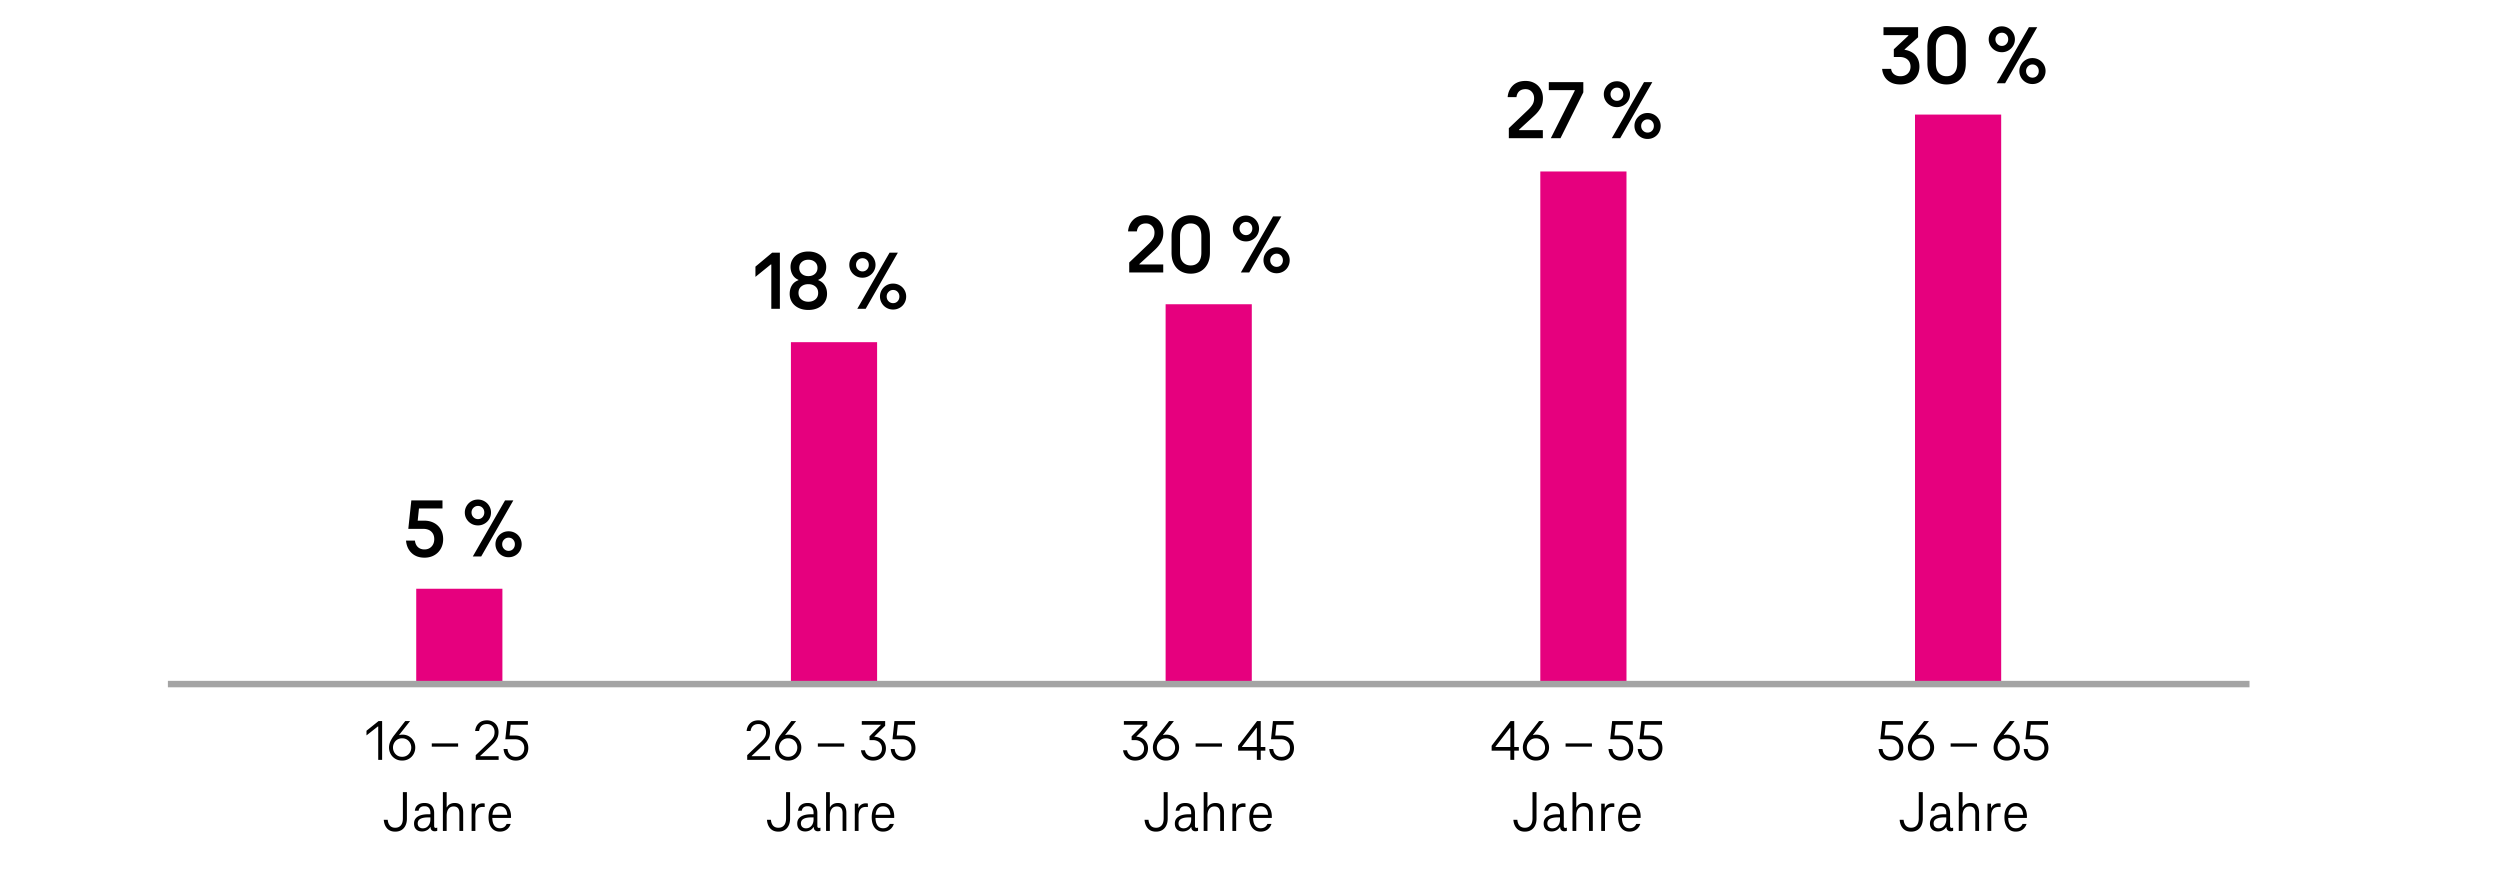 <svg xmlns="http://www.w3.org/2000/svg" width="774" height="275" viewBox="0 0 774 275"><g data-name="grafiken"><g fill="none"><path d="M14.167 217.662c-1.124 0-2.136-.157-3.036-.471-.901-.313-1.61-.779-2.128-1.396s-.775-1.365-.775-2.246v-3.204c0-.881.258-1.629.775-2.246.518-.616 1.227-1.082 2.128-1.396.9-.313 1.912-.471 3.036-.471 1.142 0 2.163.157 3.063.471s1.609.779 2.127 1.396c.518.617.776 1.365.776 2.246v3.204c0 .881-.259 1.63-.776 2.246s-1.227 1.082-2.127 1.396-1.922.471-3.063.471zm0-1.057c1.267 0 2.278-.265 3.037-.793.758-.528 1.137-1.288 1.137-2.279v-3.171c0-.991-.379-1.751-1.137-2.279-.759-.528-1.771-.793-3.037-.793-1.249 0-2.257.265-3.023.793s-1.15 1.288-1.15 2.279v3.171c0 .991.384 1.751 1.15 2.279s1.774.793 3.023.793zM22.942 219.264c.339-.021.603-.082.789-.182.188-.099.321-.267.401-.503.081-.237.121-.576.121-1.017v-.528l.695.43h-2.007v-1.651h2.649v1.668c0 .892-.21 1.53-.629 1.916-.42.385-1.093.6-2.021.644v-.776zM34.341 217.662c-1.124 0-2.136-.157-3.036-.471-.901-.313-1.61-.779-2.128-1.396s-.775-1.365-.775-2.246v-3.204c0-.881.258-1.629.775-2.246.518-.616 1.227-1.082 2.128-1.396.9-.313 1.912-.471 3.036-.471 1.142 0 2.163.157 3.063.471s1.609.779 2.127 1.396c.518.617.776 1.365.776 2.246v3.204c0 .881-.259 1.63-.776 2.246s-1.227 1.082-2.127 1.396-1.922.471-3.063.471zm0-1.057c1.267 0 2.278-.265 3.037-.793.758-.528 1.137-1.288 1.137-2.279v-3.171c0-.991-.379-1.751-1.137-2.279-.759-.528-1.771-.793-3.037-.793-1.249 0-2.257.265-3.023.793s-1.15 1.288-1.15 2.279v3.171c0 .991.384 1.751 1.15 2.279s1.774.793 3.023.793z"/><g><path d="M15.05 41.498c-1.124 0-2.136-.157-3.036-.471-.901-.313-1.61-.779-2.128-1.396s-.775-1.365-.775-2.246v-3.204c0-.881.258-1.629.775-2.246s1.227-1.082 2.128-1.396c.9-.314 1.912-.471 3.036-.471 1.142 0 2.163.157 3.063.471s1.609.779 2.127 1.396.776 1.365.776 2.246v3.204c0 .881-.259 1.63-.776 2.246s-1.227 1.082-2.127 1.396-1.922.471-3.063.471zm0-1.057c1.267 0 2.278-.265 3.037-.793.758-.528 1.137-1.288 1.137-2.279v-3.171c0-.991-.379-1.75-1.137-2.279-.759-.528-1.771-.792-3.037-.792-1.249 0-2.257.264-3.023.792-.767.529-1.15 1.288-1.15 2.279v3.171c0 .991.384 1.751 1.15 2.279s1.774.793 3.023.793zM23.825 43.1c.339-.021.603-.082.789-.182.188-.099.321-.267.401-.503.081-.237.121-.576.121-1.017v-.528l.695.43h-2.007v-1.651h2.649v1.668c0 .892-.21 1.53-.629 1.916-.42.385-1.093.6-2.021.644v-.776zM35.277 34.71c1.052.044 1.983.212 2.796.504.812.292 1.436.683 1.872 1.173.438.49.656 1.043.656 1.66 0 .671-.246 1.269-.736 1.791-.49.523-1.187.931-2.087 1.223-.9.291-1.931.438-3.09.438-1.088 0-2.038-.135-2.85-.404-.812-.271-1.444-.628-1.899-1.074-.455-.445-.728-.933-.816-1.461h1.847c.124.551.525 1.002 1.203 1.354.678.353 1.517.529 2.516.529.767 0 1.462-.1 2.087-.298.624-.198 1.114-.476 1.472-.834.356-.357.535-.773.535-1.247s-.179-.892-.535-1.255c-.357-.363-.853-.641-1.485-.834-.633-.192-1.351-.289-2.153-.289h-1.552v-1.074l5.19-3.22v-.083h-8.749v-1.041h10.756v1.338l-4.977 3.039v.066z"/></g></g><g fill="#e6007e"><path d="M592.884 35.472h26.681v176.164h-26.681zM476.879 53.089h26.681v158.548h-26.681zM360.874 94.194h26.681v117.443h-26.681zM244.869 105.938h26.681v105.699h-26.681zM128.864 182.276h26.681v29.361h-26.681z"/></g><path fill="none" stroke="#a4a4a4" stroke-miterlimit="10" stroke-width="2" d="M51.978 211.791h644.473"/></g><g data-name="de"><path d="M239.056 78.23h2.393v17.367h-2.652V81.869h-.156l-4.758 3.849v-3.172l5.174-4.316zM244.489 90.944c0-.988.229-1.854.689-2.601.459-.744 1.131-1.273 2.015-1.586v-.13c-.798-.329-1.404-.858-1.82-1.586s-.624-1.534-.624-2.418.229-1.69.689-2.418c.459-.728 1.109-1.3 1.95-1.716.84-.416 1.798-.624 2.873-.624 1.092 0 2.058.208 2.898.624s1.49.988 1.95 1.716c.459.728.689 1.534.689 2.418s-.213 1.69-.638 2.418-1.026 1.257-1.807 1.586v.13c.866.312 1.534.842 2.002 1.586.468.746.702 1.612.702 2.601 0 .971-.238 1.833-.715 2.587-.478.754-1.148 1.348-2.016 1.781-.867.433-1.89.649-3.067.649-1.162 0-2.181-.217-3.056-.649-.875-.434-1.547-1.027-2.015-1.781s-.702-1.616-.702-2.587zm2.731-.26c0 .85.29 1.518.871 2.002.58.486 1.304.729 2.171.729.884 0 1.611-.242 2.184-.729.572-.484.858-1.152.858-2.002s-.286-1.512-.858-1.988-1.3-.715-2.184-.715-1.612.238-2.185.715-.857 1.14-.857 1.988zm.233-7.748c0 .781.265 1.4.793 1.859s1.2.689 2.016.689c.832 0 1.512-.23 2.041-.689.528-.459.793-1.078.793-1.859 0-.762-.265-1.373-.793-1.832-.529-.459-1.209-.689-2.041-.689-.815 0-1.487.23-2.016.689s-.793 1.07-.793 1.832zM267.031 85.979c-.764 0-1.452-.178-2.067-.533s-1.104-.836-1.469-1.443a3.862 3.862 0 01-.546-2.027c0-.711.182-1.379.546-2.002a3.984 3.984 0 011.469-1.47 4.069 4.069 0 012.067-.532c.71 0 1.378.178 2.002.532a3.936 3.936 0 011.481 1.47c.364.623.546 1.291.546 2.002 0 .745-.182 1.421-.546 2.027-.363.607-.857 1.088-1.481 1.443s-1.292.533-2.002.533zm0-1.951c.555 0 1.018-.199 1.391-.599.373-.398.559-.883.559-1.455 0-.59-.186-1.075-.559-1.457-.373-.381-.836-.571-1.391-.571s-1.027.194-1.417.585c-.391.391-.585.871-.585 1.443s.194 1.057.585 1.455c.39.399.861.599 1.417.599zm.988 11.57h-2.6l9.984-17.367h2.573l-9.958 17.367zm8.476.234c-.746 0-1.426-.178-2.041-.533s-1.105-.845-1.469-1.469c-.364-.624-.547-1.3-.547-2.027s.183-1.4.547-2.016a4.018 4.018 0 013.51-1.988c.746 0 1.43.178 2.054.532.624.355 1.113.841 1.469 1.456s.533 1.287.533 2.016-.178 1.403-.533 2.027-.845 1.113-1.469 1.469-1.309.533-2.054.533zm0-1.977c.572 0 1.04-.194 1.404-.584.363-.391.546-.88.546-1.469 0-.572-.183-1.054-.546-1.443-.364-.391-.832-.586-1.404-.586-.538 0-1.001.2-1.392.599-.39.399-.585.876-.585 1.431 0 .589.195 1.078.585 1.469.391.39.854.584 1.392.584zM131.401 172.652c-1.63 0-2.951-.481-3.965-1.443-1.015-.962-1.591-2.239-1.729-3.835h2.756c.104.867.416 1.539.937 2.016.52.477 1.187.715 2.002.715.901 0 1.634-.295 2.197-.884.562-.59.845-1.361.845-2.314 0-.971-.304-1.742-.91-2.313-.606-.572-1.438-.858-2.496-.858h-4.628l.937-8.814h9.646v2.496h-7.28l-.39 3.771h1.924c1.196 0 2.24.238 3.133.715s1.586 1.144 2.08 2.002.741 1.868.741 3.029c0 1.092-.243 2.071-.728 2.938a5.255 5.255 0 01-2.041 2.041c-.876.494-1.886.741-3.029.741zM147.989 162.668c-.764 0-1.452-.177-2.067-.532s-1.104-.837-1.469-1.443-.546-1.282-.546-2.028c0-.71.182-1.378.546-2.002s.854-1.113 1.469-1.469 1.304-.533 2.067-.533c.71 0 1.378.178 2.002.533s1.118.845 1.481 1.469a3.91 3.91 0 01.546 2.002c0 .746-.182 1.422-.546 2.028-.363.606-.857 1.088-1.481 1.443s-1.292.532-2.002.532zm0-1.949c.555 0 1.018-.199 1.391-.599.373-.398.559-.884.559-1.456 0-.589-.186-1.074-.559-1.456-.373-.381-.836-.571-1.391-.571s-1.027.194-1.417.585c-.391.39-.585.871-.585 1.442s.194 1.058.585 1.456c.39.399.861.599 1.417.599zm.988 11.569h-2.6l9.984-17.368h2.573l-9.958 17.368zm8.476.234c-.746 0-1.426-.178-2.041-.533s-1.105-.845-1.469-1.469c-.364-.624-.547-1.3-.547-2.028s.183-1.399.547-2.015c.363-.615.854-1.101 1.469-1.456s1.295-.533 2.041-.533 1.43.178 2.054.533 1.113.841 1.469 1.456.533 1.287.533 2.015-.178 1.404-.533 2.028-.845 1.113-1.469 1.469-1.309.533-2.054.533zm0-1.976c.572 0 1.04-.194 1.404-.585.363-.39.546-.879.546-1.469 0-.572-.183-1.053-.546-1.442-.364-.391-.832-.586-1.404-.586-.538 0-1.001.2-1.392.599-.39.398-.585.875-.585 1.43 0 .59.195 1.079.585 1.469s.854.585 1.392.585zM349.606 84.363v-3.094l6.006-5.721c.571-.555 1.018-1.1 1.339-1.638.32-.537.48-1.179.48-1.924 0-.797-.247-1.464-.74-2.002-.494-.537-1.132-.806-1.911-.806-.815 0-1.461.212-1.938.637s-.767 1.035-.871 1.833h-2.729c.121-1.474.663-2.679 1.625-3.614s2.266-1.404 3.913-1.404c1.04 0 1.972.23 2.795.689s1.46 1.092 1.911 1.898c.45.806.676 1.729.676 2.769 0 1.127-.23 2.11-.689 2.951s-1.122 1.659-1.988 2.457l-4.732 4.342v.13h7.384v2.496h-10.529zM368.638 84.727c-1.127 0-2.142-.246-3.042-.74-.901-.494-1.608-1.227-2.119-2.197-.512-.971-.768-2.158-.768-3.562v-5.096c0-1.404.256-2.591.768-3.562.511-.971 1.218-1.703 2.119-2.197.9-.493 1.915-.741 3.042-.741 1.144 0 2.162.248 3.055.741.893.494 1.599 1.227 2.119 2.197.52.971.78 2.157.78 3.562v5.096c0 1.404-.261 2.592-.78 3.562-.521.971-1.227 1.703-2.119 2.197s-1.911.74-3.055.74zm0-2.547c1.005 0 1.807-.334 2.404-1.002.599-.666.897-1.659.897-2.977v-5.044c0-1.317-.299-2.31-.897-2.978-.598-.666-1.399-1-2.404-1-.988 0-1.786.334-2.393 1-.606.668-.91 1.66-.91 2.978v5.044c0 1.317.304 2.311.91 2.977.606.668 1.404 1.002 2.393 1.002zM385.771 74.743c-.764 0-1.452-.177-2.067-.532s-1.104-.837-1.469-1.443a3.868 3.868 0 01-.546-2.028c0-.71.182-1.378.546-2.002s.854-1.114 1.469-1.47a4.069 4.069 0 012.067-.532c.71 0 1.378.178 2.002.532a3.943 3.943 0 011.481 1.47 3.91 3.91 0 01.546 2.002c0 .745-.182 1.421-.546 2.028-.363.606-.857 1.088-1.481 1.443s-1.292.532-2.002.532zm0-1.95c.555 0 1.018-.199 1.391-.598s.559-.884.559-1.456c0-.589-.186-1.075-.559-1.456s-.836-.572-1.391-.572-1.027.195-1.417.586c-.391.39-.585.871-.585 1.442s.194 1.058.585 1.456c.39.398.861.598 1.417.598zm.988 11.57h-2.6l9.984-17.368h2.573l-9.958 17.368zm8.476.235a3.989 3.989 0 01-3.51-2.002c-.364-.625-.547-1.301-.547-2.028s.183-1.399.547-2.015a4.01 4.01 0 013.51-1.989c.746 0 1.43.178 2.054.532.624.355 1.113.842 1.469 1.457s.533 1.287.533 2.015-.178 1.403-.533 2.028c-.355.623-.845 1.113-1.469 1.469s-1.309.533-2.054.533zm0-1.977c.572 0 1.04-.195 1.404-.585.363-.39.546-.88.546-1.469 0-.572-.183-1.054-.546-1.442-.364-.391-.832-.586-1.404-.586-.538 0-1.001.199-1.392.598-.39.399-.585.876-.585 1.431 0 .589.195 1.079.585 1.469.391.39.854.585 1.392.585zM467.135 42.787v-3.094l6.006-5.72c.571-.555 1.018-1.101 1.339-1.639.32-.537.48-1.178.48-1.924 0-.797-.247-1.464-.74-2.002-.494-.537-1.132-.806-1.911-.806-.815 0-1.461.212-1.938.637s-.767 1.036-.871 1.833h-2.729c.121-1.473.663-2.678 1.625-3.614.962-.936 2.266-1.403 3.913-1.403 1.04 0 1.972.229 2.795.688a4.858 4.858 0 011.911 1.898c.45.806.676 1.729.676 2.769 0 1.127-.23 2.11-.689 2.951s-1.122 1.66-1.988 2.457l-4.732 4.342v.13h7.384v2.496h-10.529zM479.51 25.419h10.686v3.173l-7.071 14.195h-2.99l7.41-14.716v-.156h-8.034v-2.496zM500.622 33.167c-.764 0-1.452-.177-2.067-.532s-1.104-.837-1.469-1.443-.546-1.282-.546-2.028c0-.71.182-1.378.546-2.002s.854-1.113 1.469-1.469 1.304-.533 2.067-.533c.71 0 1.378.178 2.002.533s1.118.845 1.481 1.469a3.91 3.91 0 01.546 2.002c0 .746-.182 1.422-.546 2.028-.363.606-.857 1.088-1.481 1.443s-1.292.532-2.002.532zm0-1.949c.555 0 1.018-.199 1.391-.599.373-.398.559-.884.559-1.456 0-.589-.186-1.074-.559-1.456-.373-.381-.836-.571-1.391-.571s-1.027.194-1.417.585c-.391.39-.585.871-.585 1.442s.194 1.058.585 1.456c.39.399.861.599 1.417.599zm.987 11.569h-2.6l9.984-17.368h2.573l-9.958 17.368zm8.477.234c-.746 0-1.426-.178-2.041-.533s-1.105-.845-1.469-1.469c-.364-.624-.547-1.3-.547-2.028s.183-1.399.547-2.015c.363-.615.854-1.101 1.469-1.456s1.295-.533 2.041-.533 1.43.178 2.054.533 1.113.841 1.469 1.456.533 1.287.533 2.015-.178 1.404-.533 2.028-.845 1.113-1.469 1.469-1.309.533-2.054.533zm0-1.976c.572 0 1.04-.194 1.404-.585.363-.39.546-.879.546-1.469 0-.572-.183-1.053-.546-1.442-.364-.391-.832-.586-1.404-.586-.538 0-1.001.2-1.392.599-.39.398-.585.875-.585 1.43 0 .59.195 1.079.585 1.469s.854.585 1.392.585z"/><g><path d="M589.652 15.411c.936.139 1.75.438 2.443.897a4.63 4.63 0 011.6 1.794c.372.737.559 1.573.559 2.509 0 1.092-.247 2.058-.741 2.899s-1.188 1.491-2.08 1.95c-.893.459-1.92.689-3.081.689-1.144 0-2.128-.212-2.95-.637-.824-.425-1.461-1.005-1.911-1.742a5.423 5.423 0 01-.78-2.457h2.782c.086.711.394 1.27.923 1.677.528.407 1.174.611 1.937.611.624 0 1.17-.121 1.639-.364.468-.243.836-.589 1.104-1.04s.403-.971.403-1.56-.135-1.109-.403-1.56a2.728 2.728 0 00-1.157-1.053c-.503-.251-1.101-.377-1.794-.377h-1.819v-2.392l4.498-4.212v-.156h-7.696v-2.47h10.712v3.12l-4.186 3.77v.104zM602.652 26.149c-1.127 0-2.142-.247-3.042-.741-.901-.494-1.608-1.226-2.119-2.197-.512-.97-.768-2.158-.768-3.562v-5.096c0-1.404.256-2.591.768-3.562.511-.971 1.218-1.703 2.119-2.197.9-.494 1.915-.741 3.042-.741 1.144 0 2.162.247 3.055.741.893.494 1.599 1.227 2.119 2.197.52.971.78 2.158.78 3.562v5.096c0 1.404-.261 2.592-.78 3.562-.521.971-1.227 1.703-2.119 2.197s-1.911.741-3.055.741zm0-2.548c1.005 0 1.807-.333 2.404-1.001.599-.667.897-1.66.897-2.977v-5.044c0-1.317-.299-2.31-.897-2.977-.598-.667-1.399-1.001-2.404-1.001-.988 0-1.786.334-2.393 1.001-.606.667-.91 1.66-.91 2.977v5.044c0 1.317.304 2.31.91 2.977.606.667 1.404 1.001 2.393 1.001zM619.786 16.165c-.764 0-1.452-.177-2.067-.533s-1.104-.836-1.469-1.443a3.863 3.863 0 01-.546-2.028c0-.71.182-1.378.546-2.002s.854-1.114 1.469-1.469a4.06 4.06 0 012.067-.533c.71 0 1.378.178 2.002.533a3.94 3.94 0 011.481 1.469 3.91 3.91 0 01.546 2.002c0 .746-.182 1.421-.546 2.028-.363.607-.857 1.088-1.481 1.443s-1.292.533-2.002.533zm0-1.95c.555 0 1.018-.199 1.391-.598.373-.398.559-.884.559-1.456 0-.589-.186-1.075-.559-1.456-.373-.381-.836-.572-1.391-.572s-1.027.195-1.417.585c-.391.39-.585.871-.585 1.443s.194 1.058.585 1.456c.39.399.861.598 1.417.598zm.987 11.57h-2.6l9.984-17.368h2.573l-9.958 17.368zm8.477.234a4.009 4.009 0 01-2.041-.533 3.981 3.981 0 01-1.469-1.469c-.364-.624-.547-1.3-.547-2.028s.183-1.399.547-2.015a4.006 4.006 0 011.469-1.456c.615-.355 1.295-.533 2.041-.533s1.43.178 2.054.533a3.89 3.89 0 011.469 1.456c.355.616.533 1.287.533 2.015s-.178 1.404-.533 2.028-.845 1.114-1.469 1.469a4.083 4.083 0 01-2.054.533zm0-1.976c.572 0 1.04-.195 1.404-.585.363-.39.546-.879.546-1.469 0-.572-.183-1.053-.546-1.443-.364-.39-.832-.585-1.404-.585-.538 0-1.001.2-1.392.598-.39.399-.585.875-.585 1.43 0 .589.195 1.079.585 1.469.391.39.854.585 1.392.585z"/></g><g><path d="M117.208 223.234h1.098v12.024H117.1v-10.351h-.107l-3.528 2.772v-1.44l3.744-3.006zM126.965 223.234l-4.807 6.084-1.008 1.584c0-.672.165-1.271.495-1.799a3.44 3.44 0 011.287-1.225 3.408 3.408 0 011.655-.432c.78 0 1.474.183 2.079.549a3.775 3.775 0 011.404 1.467c.33.611.495 1.271.495 1.98s-.168 1.371-.504 1.988a3.863 3.863 0 01-1.431 1.485c-.619.372-1.33.558-2.134.558-.792 0-1.497-.186-2.114-.558a3.866 3.866 0 01-1.432-1.485 4.096 4.096 0 01-.504-1.988c0-.66.141-1.299.423-1.918a9.633 9.633 0 011.18-1.898l3.42-4.393h1.494zm-2.467 11.071c.576 0 1.077-.135 1.503-.404.426-.271.753-.625.981-1.062.228-.438.342-.902.342-1.395s-.114-.957-.342-1.396a2.75 2.75 0 00-.981-1.062c-.426-.271-.927-.406-1.503-.406s-1.077.136-1.503.406c-.426.27-.753.623-.98 1.062-.229.438-.343.903-.343 1.396s.114.957.343 1.395c.228.438.555.792.98 1.062.426.27.927.404 1.503.404zm-1.187-6.229l-.09-.414.359-.144.09.433-.359.125zM133.678 230.146h8.153v1.026h-8.153v-1.026zM147.285 235.259v-1.458l4.356-4.176c.468-.456.831-.909 1.089-1.359.258-.449.387-.992.387-1.629 0-.732-.216-1.326-.647-1.781-.432-.457-.996-.685-1.692-.685-.72 0-1.284.187-1.691.558-.408.373-.66.9-.756 1.584h-1.225c.096-.972.459-1.764 1.089-2.375.63-.613 1.491-.919 2.583-.919.685 0 1.296.153 1.836.46.54.305.963.731 1.27 1.277.306.546.459 1.173.459 1.881 0 .792-.159 1.484-.478 2.079-.317.594-.789 1.185-1.413 1.772l-3.779 3.547v.09h5.706v1.134h-7.093zM159.687 235.475c-1.08 0-1.959-.326-2.637-.98s-1.059-1.521-1.143-2.602h1.224c.072.756.333 1.35.783 1.782s1.041.647 1.772.647c.78 0 1.413-.252 1.899-.756s.729-1.164.729-1.979c0-.828-.261-1.487-.782-1.979-.522-.492-1.233-.738-2.134-.738h-2.951l.594-5.635h6.39v1.135h-5.328l-.342 3.348h1.729c.815 0 1.529.162 2.142.486s1.086.777 1.422 1.359.504 1.256.504 2.024c0 .756-.165 1.429-.495 2.017s-.789 1.047-1.377 1.377c-.588.329-1.254.494-1.998.494zM120.034 253.803c.084.816.321 1.432.711 1.846s.927.62 1.611.62c.744 0 1.326-.245 1.746-.737s.63-1.23.63-2.215v-8.082h1.242v8.209c0 .815-.147 1.529-.441 2.142s-.711 1.079-1.251 1.403-1.182.486-1.926.486c-1.057 0-1.888-.324-2.493-.972-.606-.647-.957-1.548-1.053-2.7h1.224zM130.672 257.421c-.792 0-1.404-.219-1.836-.657-.432-.438-.648-1.035-.648-1.791 0-.936.379-1.65 1.135-2.143.756-.491 1.848-.737 3.275-.737h.648v-.433c0-.635-.145-1.137-.433-1.502-.287-.366-.756-.549-1.403-.549-.528 0-.945.119-1.251.359-.307.24-.495.588-.567 1.044h-1.152c.084-.78.391-1.377.919-1.791.527-.414 1.218-.621 2.069-.621.984 0 1.729.279 2.232.837.504.559.756 1.312.756 2.26v4.049c0 .181.042.322.126.424s.204.152.36.152c.132 0 .287-.029.468-.09v.973a1.977 1.977 0 01-.792.162c-.372 0-.679-.111-.918-.334-.24-.221-.36-.549-.36-.98v-.684l.45.684h-.774l.576-1.404v.18c0 .48-.129.918-.387 1.314s-.609.709-1.053.936a3.098 3.098 0 01-1.44.343zm.216-.972c.708 0 1.278-.262 1.71-.783.433-.522.648-1.186.648-1.989v-.612h-.648c-2.184 0-3.275.619-3.275 1.854 0 .468.144.84.432 1.116.288.275.666.414 1.134.414zM140.752 248.601c.911 0 1.581.271 2.007.81.426.541.639 1.291.639 2.25v5.599h-1.17v-5.508c0-1.38-.594-2.07-1.782-2.07-.695 0-1.229.255-1.602.765-.372.511-.559 1.222-.559 2.133v4.681h-1.17v-12.024h1.17v4.68h.091c.203-.419.516-.743.936-.971.42-.229.9-.343 1.44-.343zM149.428 248.709c.276 0 .486.023.631.072v1.08a4.014 4.014 0 00-.595-.037c-.78 0-1.355.238-1.728.711-.372.475-.559 1.174-.559 2.098v4.626h-1.17v-8.442h1.099v1.26h.09c.216-.455.521-.797.918-1.025a2.575 2.575 0 011.313-.342zM154.756 257.475c-1.08 0-1.935-.396-2.564-1.188-.631-.793-.945-1.879-.945-3.258s.312-2.463.936-3.25c.624-.785 1.488-1.179 2.593-1.179.695 0 1.302.171 1.817.513s.915.834 1.197 1.477c.281.643.423 1.401.423 2.277v.188c0 .066-.006.13-.018.188h-6.21v-.971h5.615l-.54.594c.013-1.045-.18-1.842-.575-2.395-.396-.552-.967-.828-1.71-.828-.78 0-1.368.285-1.765.855-.396.57-.594 1.412-.594 2.529s.201 1.961.603 2.537c.402.576.981.864 1.737.864 1.02 0 1.716-.444 2.088-1.332h1.242c-.24.744-.648 1.326-1.224 1.746-.576.42-1.278.63-2.106.63z"/></g><g><path d="M231.334 235.259v-1.458l4.356-4.176c.468-.456.831-.909 1.089-1.359.258-.449.387-.992.387-1.629 0-.732-.216-1.326-.647-1.781-.432-.457-.996-.685-1.692-.685-.72 0-1.284.187-1.691.558-.408.373-.66.9-.756 1.584h-1.225c.096-.972.459-1.764 1.089-2.375.63-.613 1.491-.919 2.583-.919.685 0 1.296.153 1.836.46.54.305.963.731 1.27 1.277.306.546.459 1.173.459 1.881 0 .792-.159 1.484-.478 2.079-.317.594-.789 1.185-1.413 1.772l-3.779 3.547v.09h5.706v1.134h-7.093zM246.491 223.234l-4.807 6.084-1.008 1.584c0-.672.165-1.271.495-1.799a3.44 3.44 0 011.287-1.225 3.408 3.408 0 011.655-.432c.78 0 1.474.183 2.079.549a3.775 3.775 0 011.404 1.467c.33.611.495 1.271.495 1.98s-.168 1.371-.504 1.988a3.863 3.863 0 01-1.431 1.485c-.619.372-1.33.558-2.134.558-.792 0-1.497-.186-2.114-.558a3.866 3.866 0 01-1.432-1.485 4.096 4.096 0 01-.504-1.988c0-.66.141-1.299.423-1.918a9.633 9.633 0 011.18-1.898l3.42-4.393h1.494zm-2.467 11.071c.576 0 1.077-.135 1.503-.404.426-.271.753-.625.981-1.062.228-.438.342-.902.342-1.395s-.114-.957-.342-1.396a2.75 2.75 0 00-.981-1.062c-.426-.271-.927-.406-1.503-.406s-1.077.136-1.503.406c-.426.27-.753.623-.98 1.062-.229.438-.343.903-.343 1.396s.114.957.343 1.395c.228.438.555.792.98 1.062.426.27.927.404 1.503.404zm-1.187-6.229l-.09-.414.359-.144.09.433-.359.125zM253.204 230.146h8.153v1.026h-8.153v-1.026zM270.7 228.076c.708.049 1.335.232 1.881.55s.966.744 1.26 1.278c.294.533.441 1.137.441 1.809 0 .732-.165 1.383-.495 1.953s-.798 1.014-1.404 1.332c-.605.317-1.299.477-2.079.477-.731 0-1.371-.146-1.917-.441a3.333 3.333 0 01-1.277-1.17 3.66 3.66 0 01-.55-1.592h1.242c.084.6.354 1.092.811 1.475.456.385 1.02.576 1.691.576.516 0 .984-.107 1.404-.323s.75-.519.99-.909c.239-.39.359-.843.359-1.359s-.12-.972-.359-1.367a2.372 2.372 0 00-.999-.91 3.25 3.25 0 00-1.449-.314h-1.044v-1.17l3.492-3.51v-.09h-5.887v-1.135h7.236v1.459l-3.348 3.312v.071zM279.556 235.475c-1.08 0-1.959-.326-2.637-.98s-1.059-1.521-1.143-2.602H277c.072.756.333 1.35.783 1.782s1.041.647 1.772.647c.78 0 1.413-.252 1.899-.756s.729-1.164.729-1.979c0-.828-.261-1.487-.782-1.979-.522-.492-1.233-.738-2.134-.738h-2.951l.594-5.635h6.39v1.135h-5.328l-.342 3.348h1.729c.815 0 1.529.162 2.142.486s1.086.777 1.422 1.359.504 1.256.504 2.024c0 .756-.165 1.429-.495 2.017s-.789 1.047-1.377 1.377c-.588.329-1.254.494-1.998.494zM238.669 253.803c.084.816.321 1.432.711 1.846s.927.62 1.611.62c.744 0 1.326-.245 1.746-.737s.63-1.23.63-2.215v-8.082h1.242v8.209c0 .815-.147 1.529-.441 2.142s-.711 1.079-1.251 1.403-1.182.486-1.926.486c-1.057 0-1.888-.324-2.493-.972-.606-.647-.957-1.548-1.053-2.7h1.224zM249.307 257.421c-.792 0-1.404-.219-1.836-.657-.432-.438-.648-1.035-.648-1.791 0-.936.379-1.65 1.135-2.143.756-.491 1.848-.737 3.275-.737h.648v-.433c0-.635-.145-1.137-.433-1.502-.287-.366-.756-.549-1.403-.549-.528 0-.945.119-1.251.359-.307.24-.495.588-.567 1.044h-1.152c.084-.78.391-1.377.919-1.791.527-.414 1.218-.621 2.069-.621.984 0 1.729.279 2.232.837.504.559.756 1.312.756 2.26v4.049c0 .181.042.322.126.424s.204.152.36.152c.132 0 .287-.029.468-.09v.973a1.977 1.977 0 01-.792.162c-.372 0-.679-.111-.918-.334-.24-.221-.36-.549-.36-.98v-.684l.45.684h-.774l.576-1.404v.18c0 .48-.129.918-.387 1.314s-.609.709-1.053.936a3.098 3.098 0 01-1.44.343zm.215-.972c.708 0 1.278-.262 1.71-.783.433-.522.648-1.186.648-1.989v-.612h-.648c-2.184 0-3.275.619-3.275 1.854 0 .468.144.84.432 1.116.288.275.666.414 1.134.414zM259.387 248.601c.911 0 1.581.271 2.007.81.426.541.639 1.291.639 2.25v5.599h-1.17v-5.508c0-1.38-.594-2.07-1.782-2.07-.695 0-1.229.255-1.602.765-.372.511-.559 1.222-.559 2.133v4.681h-1.17v-12.024h1.17v4.68h.091c.203-.419.516-.743.936-.971.42-.229.9-.343 1.44-.343zM268.062 248.709c.276 0 .486.023.631.072v1.08a4.014 4.014 0 00-.595-.037c-.78 0-1.355.238-1.728.711-.372.475-.559 1.174-.559 2.098v4.626h-1.17v-8.442h1.099v1.26h.09c.216-.455.521-.797.918-1.025a2.575 2.575 0 011.313-.342zM273.391 257.475c-1.08 0-1.935-.396-2.564-1.188-.631-.793-.945-1.879-.945-3.258s.312-2.463.936-3.25c.624-.785 1.488-1.179 2.593-1.179.695 0 1.302.171 1.817.513s.915.834 1.197 1.477c.281.643.423 1.401.423 2.277v.188c0 .066-.006.13-.018.188h-6.21v-.971h5.615l-.54.594c.013-1.045-.18-1.842-.575-2.395-.396-.552-.967-.828-1.71-.828-.78 0-1.368.285-1.765.855-.396.57-.594 1.412-.594 2.529s.201 1.961.603 2.537c.402.576.981.864 1.737.864 1.02 0 1.716-.444 2.088-1.332h1.242c-.24.744-.648 1.326-1.224 1.746-.576.42-1.278.63-2.106.63z"/></g><g><path d="M351.842 228.076c.708.049 1.335.232 1.881.55s.966.744 1.26 1.278c.294.533.441 1.137.441 1.809 0 .732-.165 1.383-.495 1.953s-.798 1.014-1.404 1.332c-.605.317-1.299.477-2.079.477-.731 0-1.371-.146-1.917-.441a3.333 3.333 0 01-1.277-1.17 3.66 3.66 0 01-.55-1.592h1.242c.084.6.354 1.092.811 1.475.456.385 1.02.576 1.691.576.516 0 .984-.107 1.404-.323s.75-.519.99-.909c.239-.39.359-.843.359-1.359s-.12-.972-.359-1.367a2.372 2.372 0 00-.999-.91 3.25 3.25 0 00-1.449-.314h-1.044v-1.17l3.492-3.51v-.09h-5.887v-1.135h7.236v1.459l-3.348 3.312v.071zM363.452 223.234l-4.807 6.084-1.008 1.584c0-.672.165-1.271.495-1.799a3.44 3.44 0 011.287-1.225 3.408 3.408 0 011.655-.432c.78 0 1.474.183 2.079.549a3.775 3.775 0 011.404 1.467c.33.611.495 1.271.495 1.98s-.168 1.371-.504 1.988a3.863 3.863 0 01-1.431 1.485c-.619.372-1.33.558-2.134.558-.792 0-1.497-.186-2.114-.558a3.866 3.866 0 01-1.432-1.485 4.096 4.096 0 01-.504-1.988c0-.66.141-1.299.423-1.918a9.633 9.633 0 011.18-1.898l3.42-4.393h1.494zm-2.467 11.071c.576 0 1.077-.135 1.503-.404.426-.271.753-.625.981-1.062.228-.438.342-.902.342-1.395s-.114-.957-.342-1.396a2.75 2.75 0 00-.981-1.062c-.426-.271-.927-.406-1.503-.406s-1.077.136-1.503.406c-.426.27-.753.623-.98 1.062-.229.438-.343.903-.343 1.396s.114.957.343 1.395c.228.438.555.792.98 1.062.426.27.927.404 1.503.404zm-1.187-6.229l-.09-.414.359-.144.09.433-.359.125zM370.166 230.146h8.153v1.026h-8.153v-1.026zM390.325 231.263h1.422v1.134h-1.422v2.862h-1.206v-2.862h-5.796v-1.512l5.867-7.65h1.135v8.028zm-5.814 0h4.608v-5.922h-.108l-4.5 5.832v.09zM396.75 235.475c-1.08 0-1.959-.326-2.637-.98s-1.059-1.521-1.143-2.602h1.224c.072.756.333 1.35.783 1.782s1.041.647 1.772.647c.78 0 1.413-.252 1.899-.756s.729-1.164.729-1.979c0-.828-.261-1.487-.782-1.979-.522-.492-1.233-.738-2.134-.738h-2.951l.594-5.635h6.39v1.135h-5.328l-.342 3.348h1.729c.815 0 1.529.162 2.142.486s1.086.777 1.422 1.359.504 1.256.504 2.024c0 .756-.165 1.429-.495 2.017s-.789 1.047-1.377 1.377c-.588.329-1.254.494-1.998.494zM355.576 253.803c.084.816.321 1.432.711 1.846s.927.62 1.611.62c.744 0 1.326-.245 1.746-.737s.63-1.23.63-2.215v-8.082h1.242v8.209c0 .815-.147 1.529-.441 2.142s-.711 1.079-1.251 1.403-1.182.486-1.926.486c-1.057 0-1.888-.324-2.493-.972-.606-.647-.957-1.548-1.053-2.7h1.224zM366.214 257.421c-.792 0-1.404-.219-1.836-.657-.432-.438-.648-1.035-.648-1.791 0-.936.379-1.65 1.135-2.143.756-.491 1.848-.737 3.275-.737h.648v-.433c0-.635-.145-1.137-.433-1.502-.287-.366-.756-.549-1.403-.549-.528 0-.945.119-1.251.359-.307.24-.495.588-.567 1.044h-1.152c.084-.78.391-1.377.919-1.791.527-.414 1.218-.621 2.069-.621.984 0 1.729.279 2.232.837.504.559.756 1.312.756 2.26v4.049c0 .181.042.322.126.424s.204.152.36.152c.132 0 .287-.029.468-.09v.973a1.977 1.977 0 01-.792.162c-.372 0-.679-.111-.918-.334-.24-.221-.36-.549-.36-.98v-.684l.45.684h-.774l.576-1.404v.18c0 .48-.129.918-.387 1.314s-.609.709-1.053.936a3.098 3.098 0 01-1.44.343zm.216-.972c.708 0 1.278-.262 1.71-.783.433-.522.648-1.186.648-1.989v-.612h-.648c-2.184 0-3.275.619-3.275 1.854 0 .468.144.84.432 1.116.288.275.666.414 1.134.414zM376.294 248.601c.911 0 1.581.271 2.007.81.426.541.639 1.291.639 2.25v5.599h-1.17v-5.508c0-1.38-.594-2.07-1.782-2.07-.695 0-1.229.255-1.602.765-.372.511-.559 1.222-.559 2.133v4.681h-1.17v-12.024h1.17v4.68h.091c.203-.419.516-.743.936-.971.42-.229.9-.343 1.44-.343zM384.97 248.709c.276 0 .486.023.631.072v1.08a4.014 4.014 0 00-.595-.037c-.78 0-1.355.238-1.728.711-.372.475-.559 1.174-.559 2.098v4.626h-1.17v-8.442h1.099v1.26h.09c.216-.455.521-.797.918-1.025a2.575 2.575 0 011.313-.342zM390.298 257.475c-1.08 0-1.935-.396-2.564-1.188-.631-.793-.945-1.879-.945-3.258s.312-2.463.936-3.25c.624-.785 1.488-1.179 2.593-1.179.695 0 1.302.171 1.817.513s.915.834 1.197 1.477c.281.643.423 1.401.423 2.277v.188c0 .066-.006.13-.018.188h-6.21v-.971h5.615l-.54.594c.013-1.045-.18-1.842-.575-2.395-.396-.552-.967-.828-1.71-.828-.78 0-1.368.285-1.765.855-.396.57-.594 1.412-.594 2.529s.201 1.961.603 2.537c.402.576.981.864 1.737.864 1.02 0 1.716-.444 2.088-1.332h1.242c-.24.744-.648 1.326-1.224 1.746-.576.42-1.278.63-2.106.63z"/></g><g><path d="M468.812 231.263h1.422v1.134h-1.422v2.862h-1.206v-2.862h-5.796v-1.512l5.867-7.65h1.135v8.028zm-5.814 0h4.608v-5.922h-.108l-4.5 5.832v.09zM477.992 223.234l-4.807 6.084-1.008 1.584c0-.672.165-1.271.495-1.799a3.44 3.44 0 011.287-1.225 3.408 3.408 0 011.655-.432c.78 0 1.474.183 2.079.549a3.775 3.775 0 011.404 1.467c.33.611.495 1.271.495 1.98s-.168 1.371-.504 1.988a3.863 3.863 0 01-1.431 1.485c-.619.372-1.33.558-2.134.558-.792 0-1.497-.186-2.114-.558a3.866 3.866 0 01-1.432-1.485 4.096 4.096 0 01-.504-1.988c0-.66.141-1.299.423-1.918a9.633 9.633 0 011.18-1.898l3.42-4.393h1.494zm-2.467 11.071c.576 0 1.077-.135 1.503-.404.426-.271.753-.625.981-1.062.228-.438.342-.902.342-1.395s-.114-.957-.342-1.396a2.75 2.75 0 00-.981-1.062c-.426-.271-.927-.406-1.503-.406s-1.077.136-1.503.406c-.426.27-.753.623-.98 1.062-.229.438-.343.903-.343 1.396s.114.957.343 1.395c.228.438.555.792.98 1.062.426.27.927.404 1.503.404zm-1.187-6.229l-.09-.414.359-.144.09.433-.359.125zM484.706 230.146h8.153v1.026h-8.153v-1.026zM501.77 235.475c-1.08 0-1.959-.326-2.637-.98s-1.059-1.521-1.143-2.602h1.224c.072.756.333 1.35.783 1.782s1.041.647 1.772.647c.78 0 1.413-.252 1.899-.756s.729-1.164.729-1.979c0-.828-.261-1.487-.782-1.979-.522-.492-1.233-.738-2.134-.738h-2.951l.594-5.635h6.39v1.135h-5.328l-.342 3.348h1.729c.815 0 1.529.162 2.142.486s1.086.777 1.422 1.359.504 1.256.504 2.024c0 .756-.165 1.429-.495 2.017s-.789 1.047-1.377 1.377c-.588.329-1.254.494-1.998.494zM510.823 235.475c-1.08 0-1.959-.326-2.637-.98s-1.059-1.521-1.143-2.602h1.224c.072.756.333 1.35.783 1.782s1.041.647 1.772.647c.78 0 1.413-.252 1.899-.756s.729-1.164.729-1.979c0-.828-.261-1.487-.782-1.979-.522-.492-1.233-.738-2.134-.738h-2.951l.594-5.635h6.39v1.135h-5.328l-.342 3.348h1.729c.815 0 1.529.162 2.142.486s1.086.777 1.422 1.359.504 1.256.504 2.024c0 .756-.165 1.429-.495 2.017s-.789 1.047-1.377 1.377c-.588.329-1.254.494-1.998.494zM469.766 253.803c.084.816.321 1.432.711 1.846s.927.62 1.611.62c.744 0 1.326-.245 1.746-.737s.63-1.23.63-2.215v-8.082h1.242v8.209c0 .815-.147 1.529-.441 2.142s-.711 1.079-1.251 1.403-1.182.486-1.926.486c-1.057 0-1.888-.324-2.493-.972-.606-.647-.957-1.548-1.053-2.7h1.224zM480.403 257.421c-.792 0-1.404-.219-1.836-.657-.432-.438-.648-1.035-.648-1.791 0-.936.379-1.65 1.135-2.143.756-.491 1.848-.737 3.275-.737h.648v-.433c0-.635-.145-1.137-.433-1.502-.287-.366-.756-.549-1.403-.549-.528 0-.945.119-1.251.359-.307.24-.495.588-.567 1.044h-1.152c.084-.78.391-1.377.919-1.791.527-.414 1.218-.621 2.069-.621.984 0 1.729.279 2.232.837.504.559.756 1.312.756 2.26v4.049c0 .181.042.322.126.424s.204.152.36.152c.132 0 .287-.029.468-.09v.973a1.977 1.977 0 01-.792.162c-.372 0-.679-.111-.918-.334-.24-.221-.36-.549-.36-.98v-.684l.45.684h-.774l.576-1.404v.18c0 .48-.129.918-.387 1.314s-.609.709-1.053.936a3.098 3.098 0 01-1.44.343zm.216-.972c.708 0 1.278-.262 1.71-.783.433-.522.648-1.186.648-1.989v-.612h-.648c-2.184 0-3.275.619-3.275 1.854 0 .468.144.84.432 1.116.288.275.666.414 1.134.414zM490.483 248.601c.911 0 1.581.271 2.007.81.426.541.639 1.291.639 2.25v5.599h-1.17v-5.508c0-1.38-.594-2.07-1.782-2.07-.695 0-1.229.255-1.602.765-.372.511-.559 1.222-.559 2.133v4.681h-1.17v-12.024h1.17v4.68h.091c.203-.419.516-.743.936-.971.42-.229.9-.343 1.44-.343zM499.159 248.709c.276 0 .486.023.631.072v1.08a4.014 4.014 0 00-.595-.037c-.78 0-1.355.238-1.728.711-.372.475-.559 1.174-.559 2.098v4.626h-1.17v-8.442h1.099v1.26h.09c.216-.455.521-.797.918-1.025a2.575 2.575 0 011.313-.342zM504.487 257.475c-1.08 0-1.935-.396-2.564-1.188-.631-.793-.945-1.879-.945-3.258s.312-2.463.936-3.25c.624-.785 1.488-1.179 2.593-1.179.695 0 1.302.171 1.817.513s.915.834 1.197 1.477c.281.643.423 1.401.423 2.277v.188c0 .066-.006.13-.018.188h-6.21v-.971h5.615l-.54.594c.013-1.045-.18-1.842-.575-2.395-.396-.552-.967-.828-1.71-.828-.78 0-1.368.285-1.765.855-.396.57-.594 1.412-.594 2.529s.201 1.961.603 2.537c.402.576.981.864 1.737.864 1.02 0 1.716-.444 2.088-1.332h1.242c-.24.744-.648 1.326-1.224 1.746-.576.42-1.278.63-2.106.63z"/></g><g><path d="M585.396 235.475c-1.08 0-1.959-.326-2.637-.98s-1.059-1.521-1.143-2.602h1.224c.072.756.333 1.35.783 1.782s1.041.647 1.772.647c.78 0 1.413-.252 1.899-.756s.729-1.164.729-1.979c0-.828-.261-1.487-.782-1.979-.522-.492-1.233-.738-2.134-.738h-2.951l.594-5.635h6.39v1.135h-5.328l-.342 3.348h1.729c.815 0 1.529.162 2.142.486s1.086.777 1.422 1.359.504 1.256.504 2.024c0 .756-.165 1.429-.495 2.017s-.789 1.047-1.377 1.377c-.588.329-1.254.494-1.998.494zM597.204 223.234l-4.807 6.084-1.008 1.584c0-.672.165-1.271.495-1.799a3.44 3.44 0 011.287-1.225 3.408 3.408 0 011.655-.432c.78 0 1.474.183 2.079.549a3.775 3.775 0 011.404 1.467c.33.611.495 1.271.495 1.98s-.168 1.371-.504 1.988a3.863 3.863 0 01-1.431 1.485c-.619.372-1.33.558-2.134.558-.792 0-1.497-.186-2.114-.558a3.866 3.866 0 01-1.432-1.485 4.096 4.096 0 01-.504-1.988c0-.66.141-1.299.423-1.918a9.633 9.633 0 011.18-1.898l3.42-4.393h1.494zm-2.467 11.071c.576 0 1.077-.135 1.503-.404.426-.271.753-.625.981-1.062.228-.438.342-.902.342-1.395s-.114-.957-.342-1.396a2.75 2.75 0 00-.981-1.062c-.426-.271-.927-.406-1.503-.406s-1.077.136-1.503.406c-.426.27-.753.623-.98 1.062-.229.438-.343.903-.343 1.396s.114.957.343 1.395c.228.438.555.792.98 1.062.426.27.927.404 1.503.404zm-1.187-6.229l-.09-.414.359-.144.09.433-.359.125zM603.918 230.146h8.153v1.026h-8.153v-1.026zM623.735 223.234l-4.807 6.084-1.008 1.584c0-.672.165-1.271.495-1.799a3.44 3.44 0 011.287-1.225 3.408 3.408 0 011.655-.432c.78 0 1.474.183 2.079.549a3.775 3.775 0 011.404 1.467c.33.611.495 1.271.495 1.98s-.168 1.371-.504 1.988a3.863 3.863 0 01-1.431 1.485c-.619.372-1.33.558-2.134.558-.792 0-1.497-.186-2.114-.558a3.866 3.866 0 01-1.432-1.485 4.096 4.096 0 01-.504-1.988c0-.66.141-1.299.423-1.918a9.633 9.633 0 011.18-1.898l3.42-4.393h1.494zm-2.466 11.071c.576 0 1.077-.135 1.503-.404.426-.271.753-.625.981-1.062.228-.438.342-.902.342-1.395s-.114-.957-.342-1.396a2.75 2.75 0 00-.981-1.062c-.426-.271-.927-.406-1.503-.406s-1.077.136-1.503.406c-.426.27-.753.623-.98 1.062-.229.438-.343.903-.343 1.396s.114.957.343 1.395c.228.438.555.792.98 1.062.426.27.927.404 1.503.404zm-1.188-6.229l-.09-.414.359-.144.09.433-.359.125zM630.322 235.475c-1.08 0-1.959-.326-2.637-.98s-1.059-1.521-1.143-2.602h1.224c.072.756.333 1.35.783 1.782s1.041.647 1.772.647c.78 0 1.413-.252 1.899-.756s.729-1.164.729-1.979c0-.828-.261-1.487-.782-1.979-.522-.492-1.233-.738-2.134-.738h-2.951l.594-5.635h6.39v1.135h-5.328l-.342 3.348h1.729c.815 0 1.529.162 2.142.486s1.086.777 1.422 1.359.504 1.256.504 2.024c0 .756-.165 1.429-.495 2.017s-.789 1.047-1.377 1.377c-.588.329-1.254.494-1.998.494zM589.355 253.803c.084.816.321 1.432.711 1.846s.927.62 1.611.62c.744 0 1.326-.245 1.746-.737s.63-1.23.63-2.215v-8.082h1.242v8.209c0 .815-.147 1.529-.441 2.142s-.711 1.079-1.251 1.403-1.182.486-1.926.486c-1.057 0-1.888-.324-2.493-.972-.606-.647-.957-1.548-1.053-2.7h1.224zM599.993 257.421c-.792 0-1.404-.219-1.836-.657-.432-.438-.648-1.035-.648-1.791 0-.936.379-1.65 1.135-2.143.756-.491 1.848-.737 3.275-.737h.648v-.433c0-.635-.145-1.137-.433-1.502-.287-.366-.756-.549-1.403-.549-.528 0-.945.119-1.251.359-.307.24-.495.588-.567 1.044h-1.152c.084-.78.391-1.377.919-1.791.527-.414 1.218-.621 2.069-.621.984 0 1.729.279 2.232.837.504.559.756 1.312.756 2.26v4.049c0 .181.042.322.126.424s.204.152.36.152c.132 0 .287-.029.468-.09v.973a1.977 1.977 0 01-.792.162c-.372 0-.679-.111-.918-.334-.24-.221-.36-.549-.36-.98v-.684l.45.684h-.774l.576-1.404v.18c0 .48-.129.918-.387 1.314s-.609.709-1.053.936a3.098 3.098 0 01-1.44.343zm.216-.972c.708 0 1.278-.262 1.71-.783.433-.522.648-1.186.648-1.989v-.612h-.648c-2.184 0-3.275.619-3.275 1.854 0 .468.144.84.432 1.116.288.275.666.414 1.134.414zM610.073 248.601c.911 0 1.581.271 2.007.81.426.541.639 1.291.639 2.25v5.599h-1.17v-5.508c0-1.38-.594-2.07-1.782-2.07-.695 0-1.229.255-1.602.765-.372.511-.559 1.222-.559 2.133v4.681h-1.17v-12.024h1.17v4.68h.091c.203-.419.516-.743.936-.971.42-.229.9-.343 1.44-.343zM618.749 248.709c.276 0 .486.023.631.072v1.08a4.014 4.014 0 00-.595-.037c-.78 0-1.355.238-1.728.711-.372.475-.559 1.174-.559 2.098v4.626h-1.17v-8.442h1.099v1.26h.09c.216-.455.521-.797.918-1.025a2.575 2.575 0 011.313-.342zM624.077 257.475c-1.08 0-1.935-.396-2.564-1.188-.631-.793-.945-1.879-.945-3.258s.312-2.463.936-3.25c.624-.785 1.488-1.179 2.593-1.179.695 0 1.302.171 1.817.513s.915.834 1.197 1.477c.281.643.423 1.401.423 2.277v.188c0 .066-.006.13-.018.188h-6.21v-.971h5.615l-.54.594c.013-1.045-.18-1.842-.575-2.395-.396-.552-.967-.828-1.71-.828-.78 0-1.368.285-1.765.855-.396.57-.594 1.412-.594 2.529s.201 1.961.603 2.537c.402.576.981.864 1.737.864 1.02 0 1.716-.444 2.088-1.332h1.242c-.24.744-.648 1.326-1.224 1.746-.576.42-1.278.63-2.106.63z"/></g></g></svg>